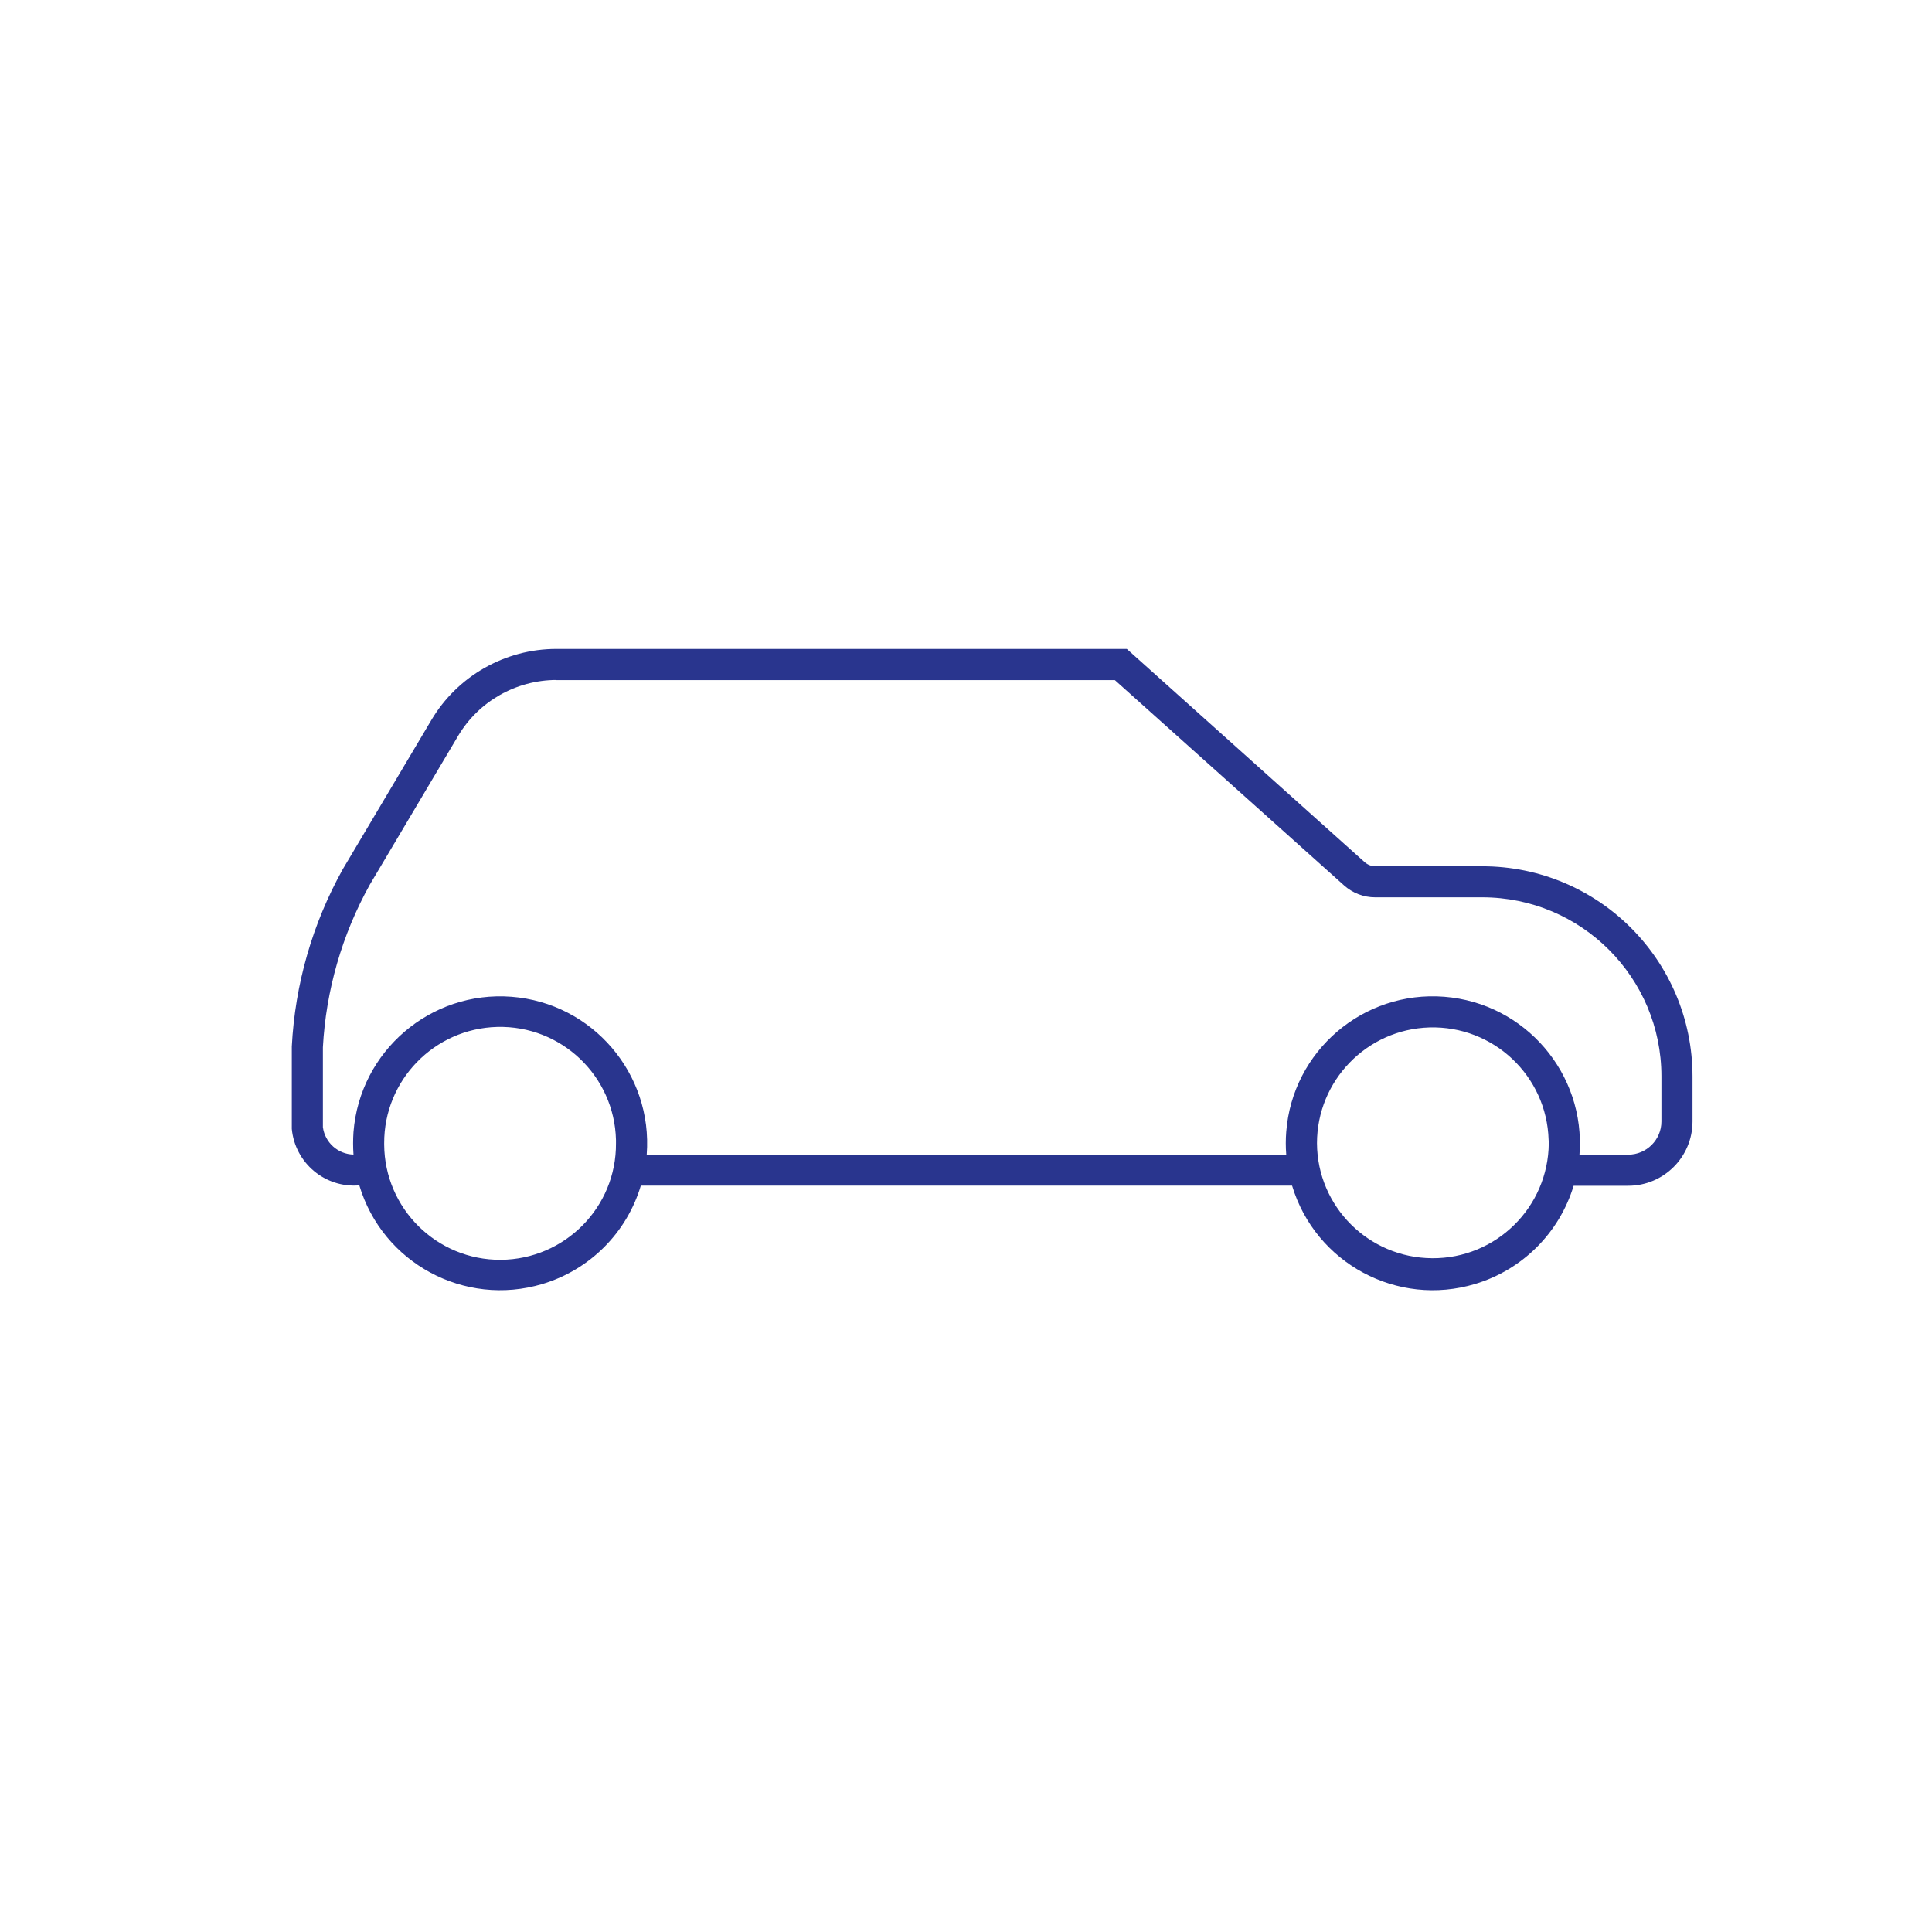 <svg xmlns="http://www.w3.org/2000/svg" xmlns:xlink="http://www.w3.org/1999/xlink" width="200" zoomAndPan="magnify" viewBox="0 0 150 150" height="200" preserveAspectRatio="xMidYMid meet" version="1.0"><defs><clipPath id="id1"><path d="M 22.656 50.07 L 131.406 50.07 L 131.406 101 L 22.656 101 Z M 22.656 50.07 " clip-rule="nonzero"/></clipPath></defs><g clip-path="url(#id1)"><path fill="rgb(16.08%, 20.779%, 55.688%)" d="M 110.977 79.77 C 115.949 79.625 120.09 83.531 120.234 88.5 C 120.246 88.59 120.246 88.676 120.246 88.762 C 120.207 93.73 116.152 97.727 111.188 97.688 C 106.266 97.656 102.277 93.684 102.25 88.762 C 102.25 83.898 106.121 79.914 110.977 79.77 Z M 38.605 79.73 C 43.578 79.605 47.699 83.531 47.824 88.5 C 47.824 88.59 47.824 88.676 47.824 88.762 C 47.863 93.73 43.855 97.773 38.883 97.812 C 33.914 97.84 29.859 93.836 29.828 88.867 C 29.828 88.828 29.828 88.801 29.828 88.762 C 29.809 83.871 33.711 79.855 38.605 79.73 Z M 43.199 52.805 L 86.559 52.805 L 104.352 68.742 C 105.02 69.34 105.879 69.668 106.766 69.668 L 115.078 69.668 C 122.766 69.668 128.992 75.891 128.992 83.57 L 128.992 87.074 C 128.992 88.492 127.832 89.648 126.414 89.648 L 122.629 89.648 C 123.113 83.367 118.41 77.879 112.133 77.387 C 105.84 76.895 100.348 81.594 99.863 87.875 C 99.816 88.461 99.816 89.051 99.863 89.641 L 50.211 89.641 C 50.691 83.359 45.992 77.871 39.707 77.387 C 33.422 76.906 27.938 81.613 27.445 87.895 C 27.406 88.473 27.406 89.062 27.445 89.641 C 26.238 89.609 25.234 88.715 25.07 87.516 L 25.07 81.312 C 25.309 76.887 26.555 72.574 28.707 68.695 L 35.562 57.145 C 37.156 54.453 40.062 52.805 43.199 52.793 Z M 43.199 50.383 C 39.215 50.383 35.516 52.484 33.488 55.91 L 26.613 67.488 C 24.258 71.715 22.906 76.422 22.656 81.246 L 22.656 87.645 C 22.906 90.297 25.242 92.254 27.898 92.031 C 29.703 98.07 36.066 101.496 42.109 99.691 C 45.777 98.594 48.656 95.727 49.754 92.051 L 100.316 92.051 C 102.133 98.082 108.496 101.508 114.539 99.684 C 118.199 98.582 121.066 95.719 122.176 92.062 L 126.414 92.062 C 129.164 92.062 131.406 89.832 131.406 87.074 L 131.406 83.582 C 131.406 74.559 124.098 67.258 115.078 67.258 L 106.766 67.258 C 106.477 67.258 106.188 67.141 105.965 66.949 L 87.484 50.383 L 43.199 50.383 " fill-opacity="1" fill-rule="nonzero"/></g></svg>